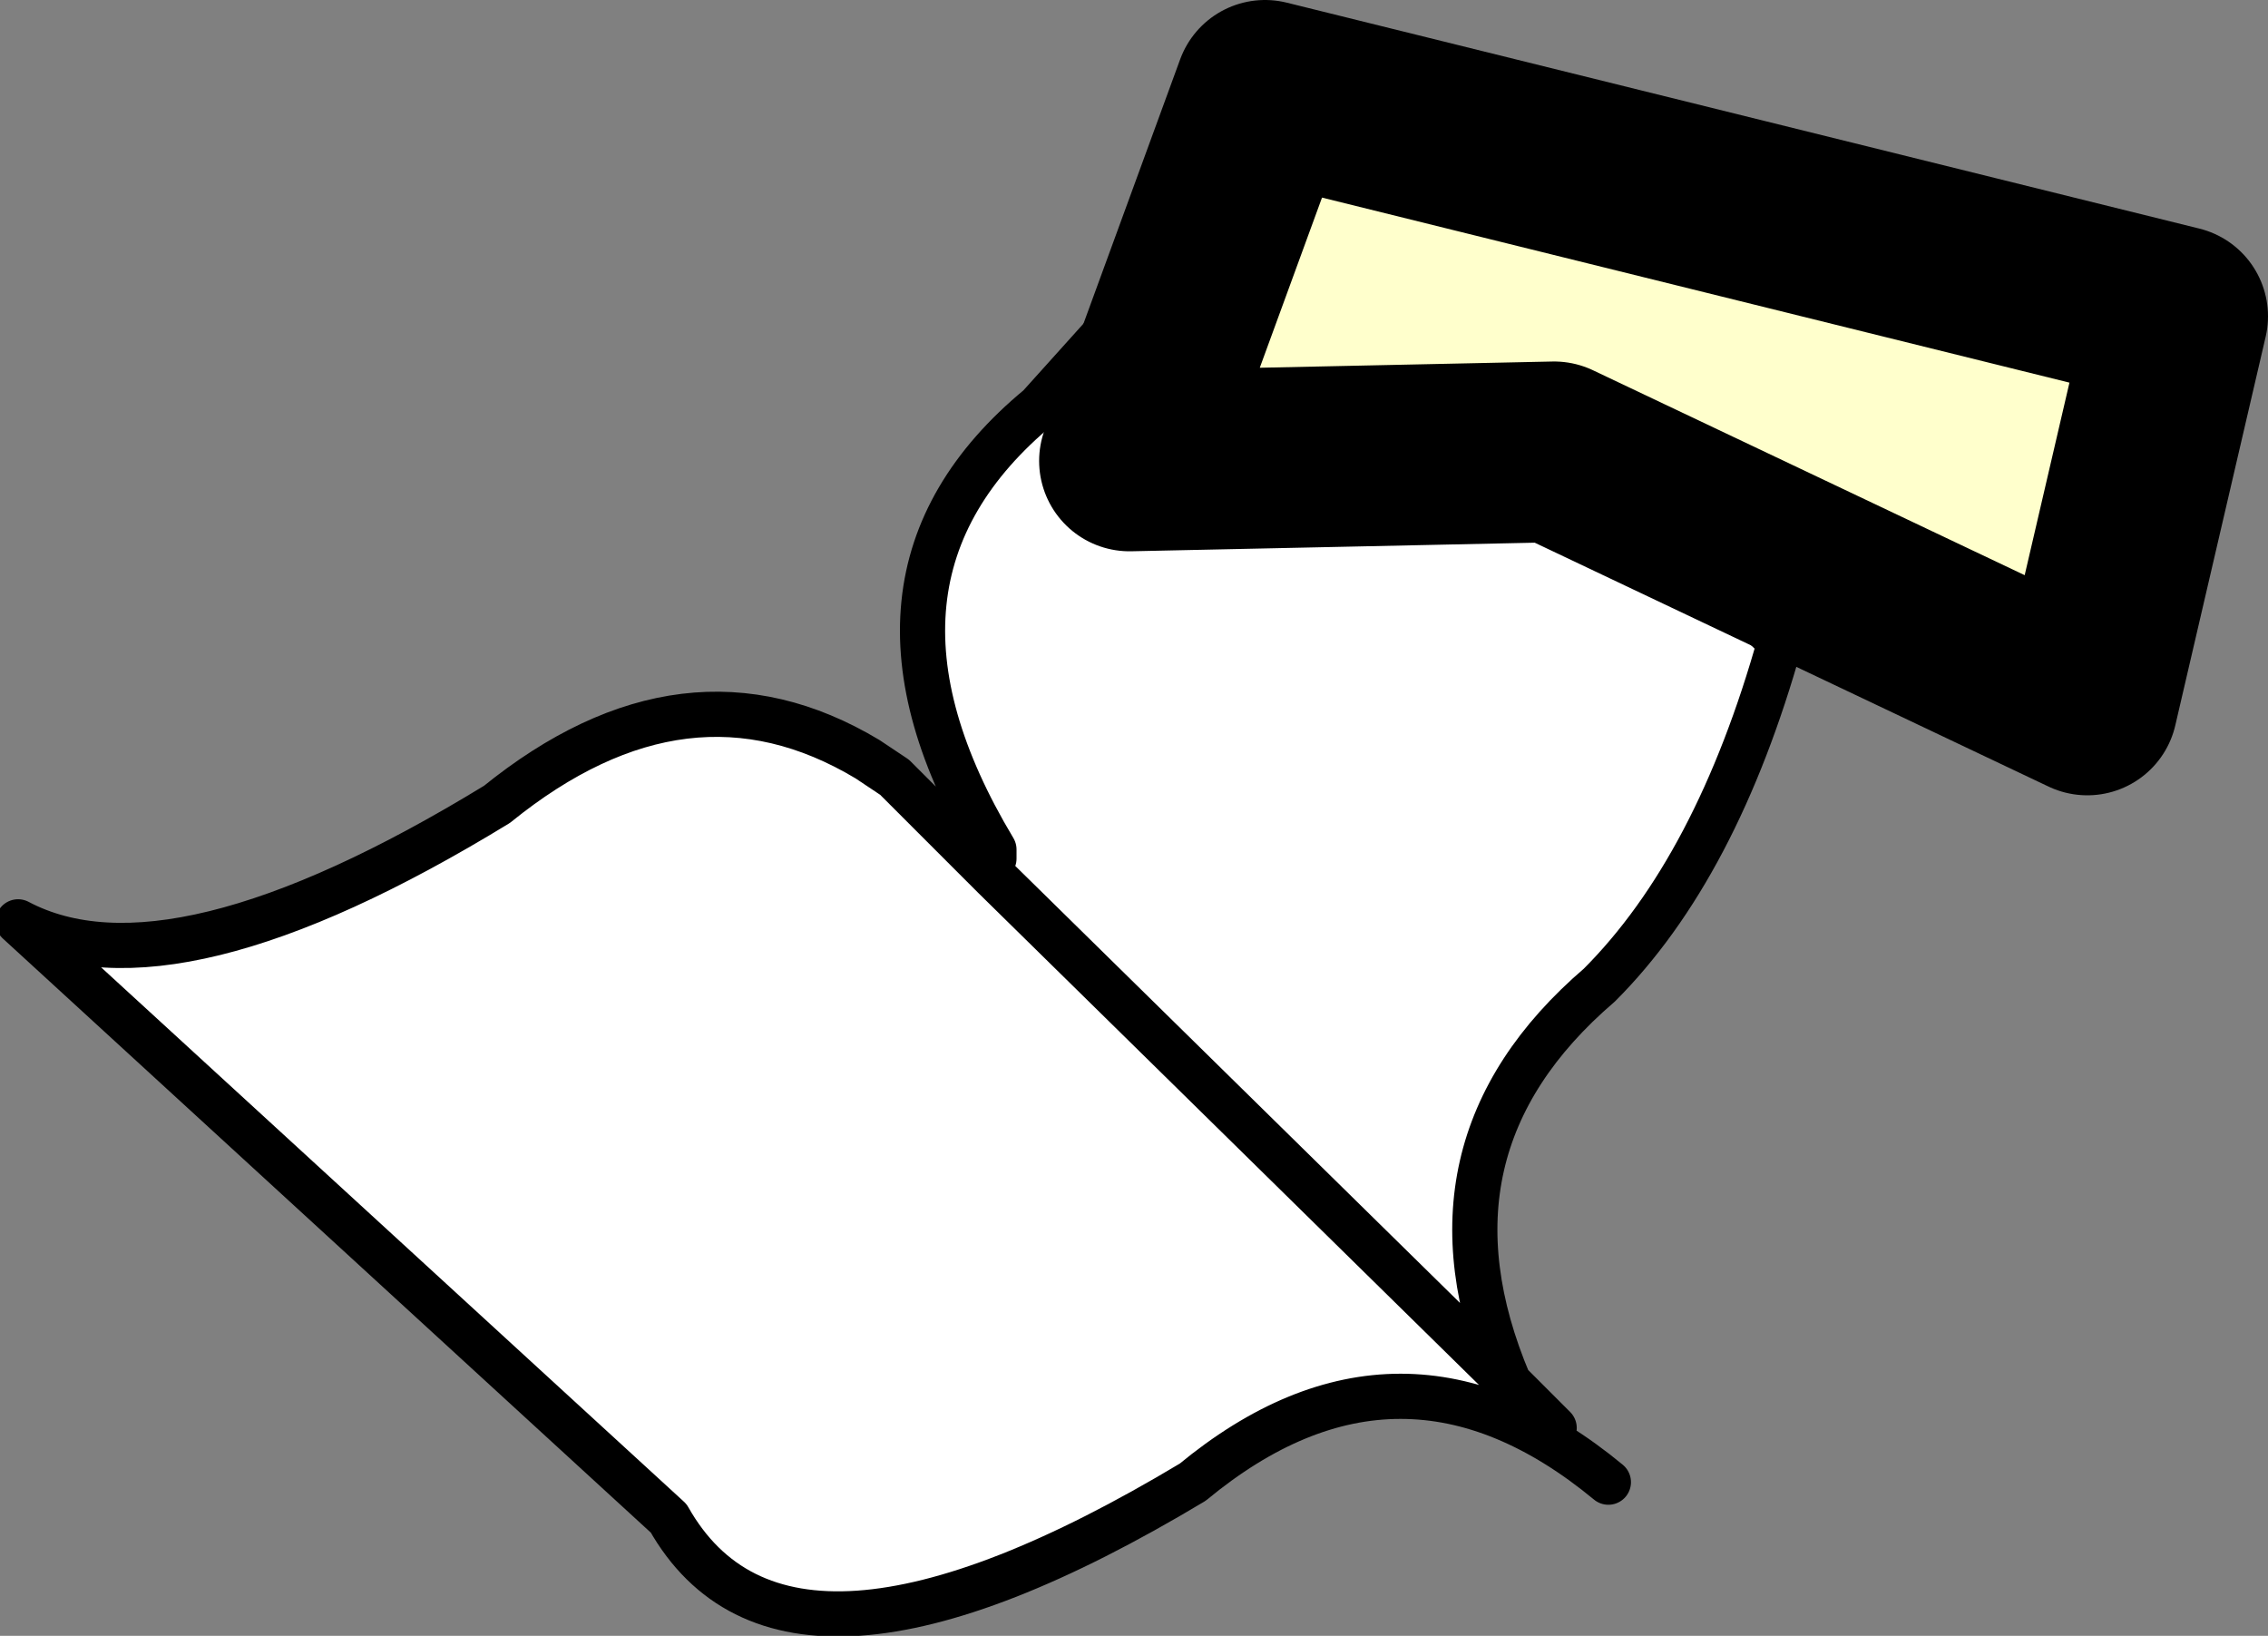 <?xml version="1.0" encoding="UTF-8" standalone="no"?>
<svg xmlns:xlink="http://www.w3.org/1999/xlink" height="9.05px" width="12.55px" xmlns="http://www.w3.org/2000/svg">
  <rect width="100%" height="100%" fill="#808080" stroke="none"/>
  <g transform="matrix(1.0, 0.0, 0.0, 1.0, 6.6, 6.4)">
    <path d="M-1.1 -1.7 Q-2.0 -3.2 -0.85 -4.15 L-0.4 -4.65 0.05 -5.45 0.05 -5.9 3.25 -2.85 Q2.9 -1.6 2.25 -0.95 1.2 -0.05 1.75 1.25 L2.0 1.5 2.3 1.8 Q1.15 0.85 0.0 1.8 -2.25 3.15 -2.9 2.0 L-6.5 -1.3 Q-5.65 -0.85 -3.85 -1.95 -2.8 -2.8 -1.8 -2.2 L-1.65 -2.1 -1.15 -1.6 -1.1 -1.65 -1.1 -1.7 M-1.15 -1.6 L-1.1 -1.55 1.75 1.25 -1.1 -1.55 -1.15 -1.6" fill="#ffffff" fill-rule="evenodd" stroke="none"/>
    <path d="M-1.1 -1.7 Q-2.0 -3.2 -0.85 -4.15 L-0.4 -4.65 0.05 -5.45 0.05 -5.9 3.25 -2.85 Q2.9 -1.6 2.25 -0.95 1.2 -0.05 1.75 1.25 L2.0 1.5 M2.3 1.8 Q1.15 0.85 0.0 1.8 -2.25 3.15 -2.9 2.0 L-6.5 -1.3 Q-5.65 -0.85 -3.85 -1.95 -2.8 -2.8 -1.8 -2.2 L-1.65 -2.1 -1.15 -1.6 -1.1 -1.55 1.75 1.25 M-1.1 -1.65 L-1.1 -1.7 Z" fill="none" stroke="#000000" stroke-linecap="round" stroke-linejoin="round" stroke-width="0.25"/>
    <path d="M4.95 -2.5 L2.0 -3.9 -0.35 -3.85 0.4 -5.9 5.45 -4.65 4.95 -2.5" fill="#ffffcc" fill-rule="evenodd" stroke="none"/>
    <path d="M4.95 -2.5 L5.45 -4.65 0.4 -5.9 -0.35 -3.85 2.0 -3.9 4.95 -2.5 Z" fill="none" stroke="#000000" stroke-linecap="round" stroke-linejoin="round" stroke-width="1.0"/>
  </g>
</svg>
